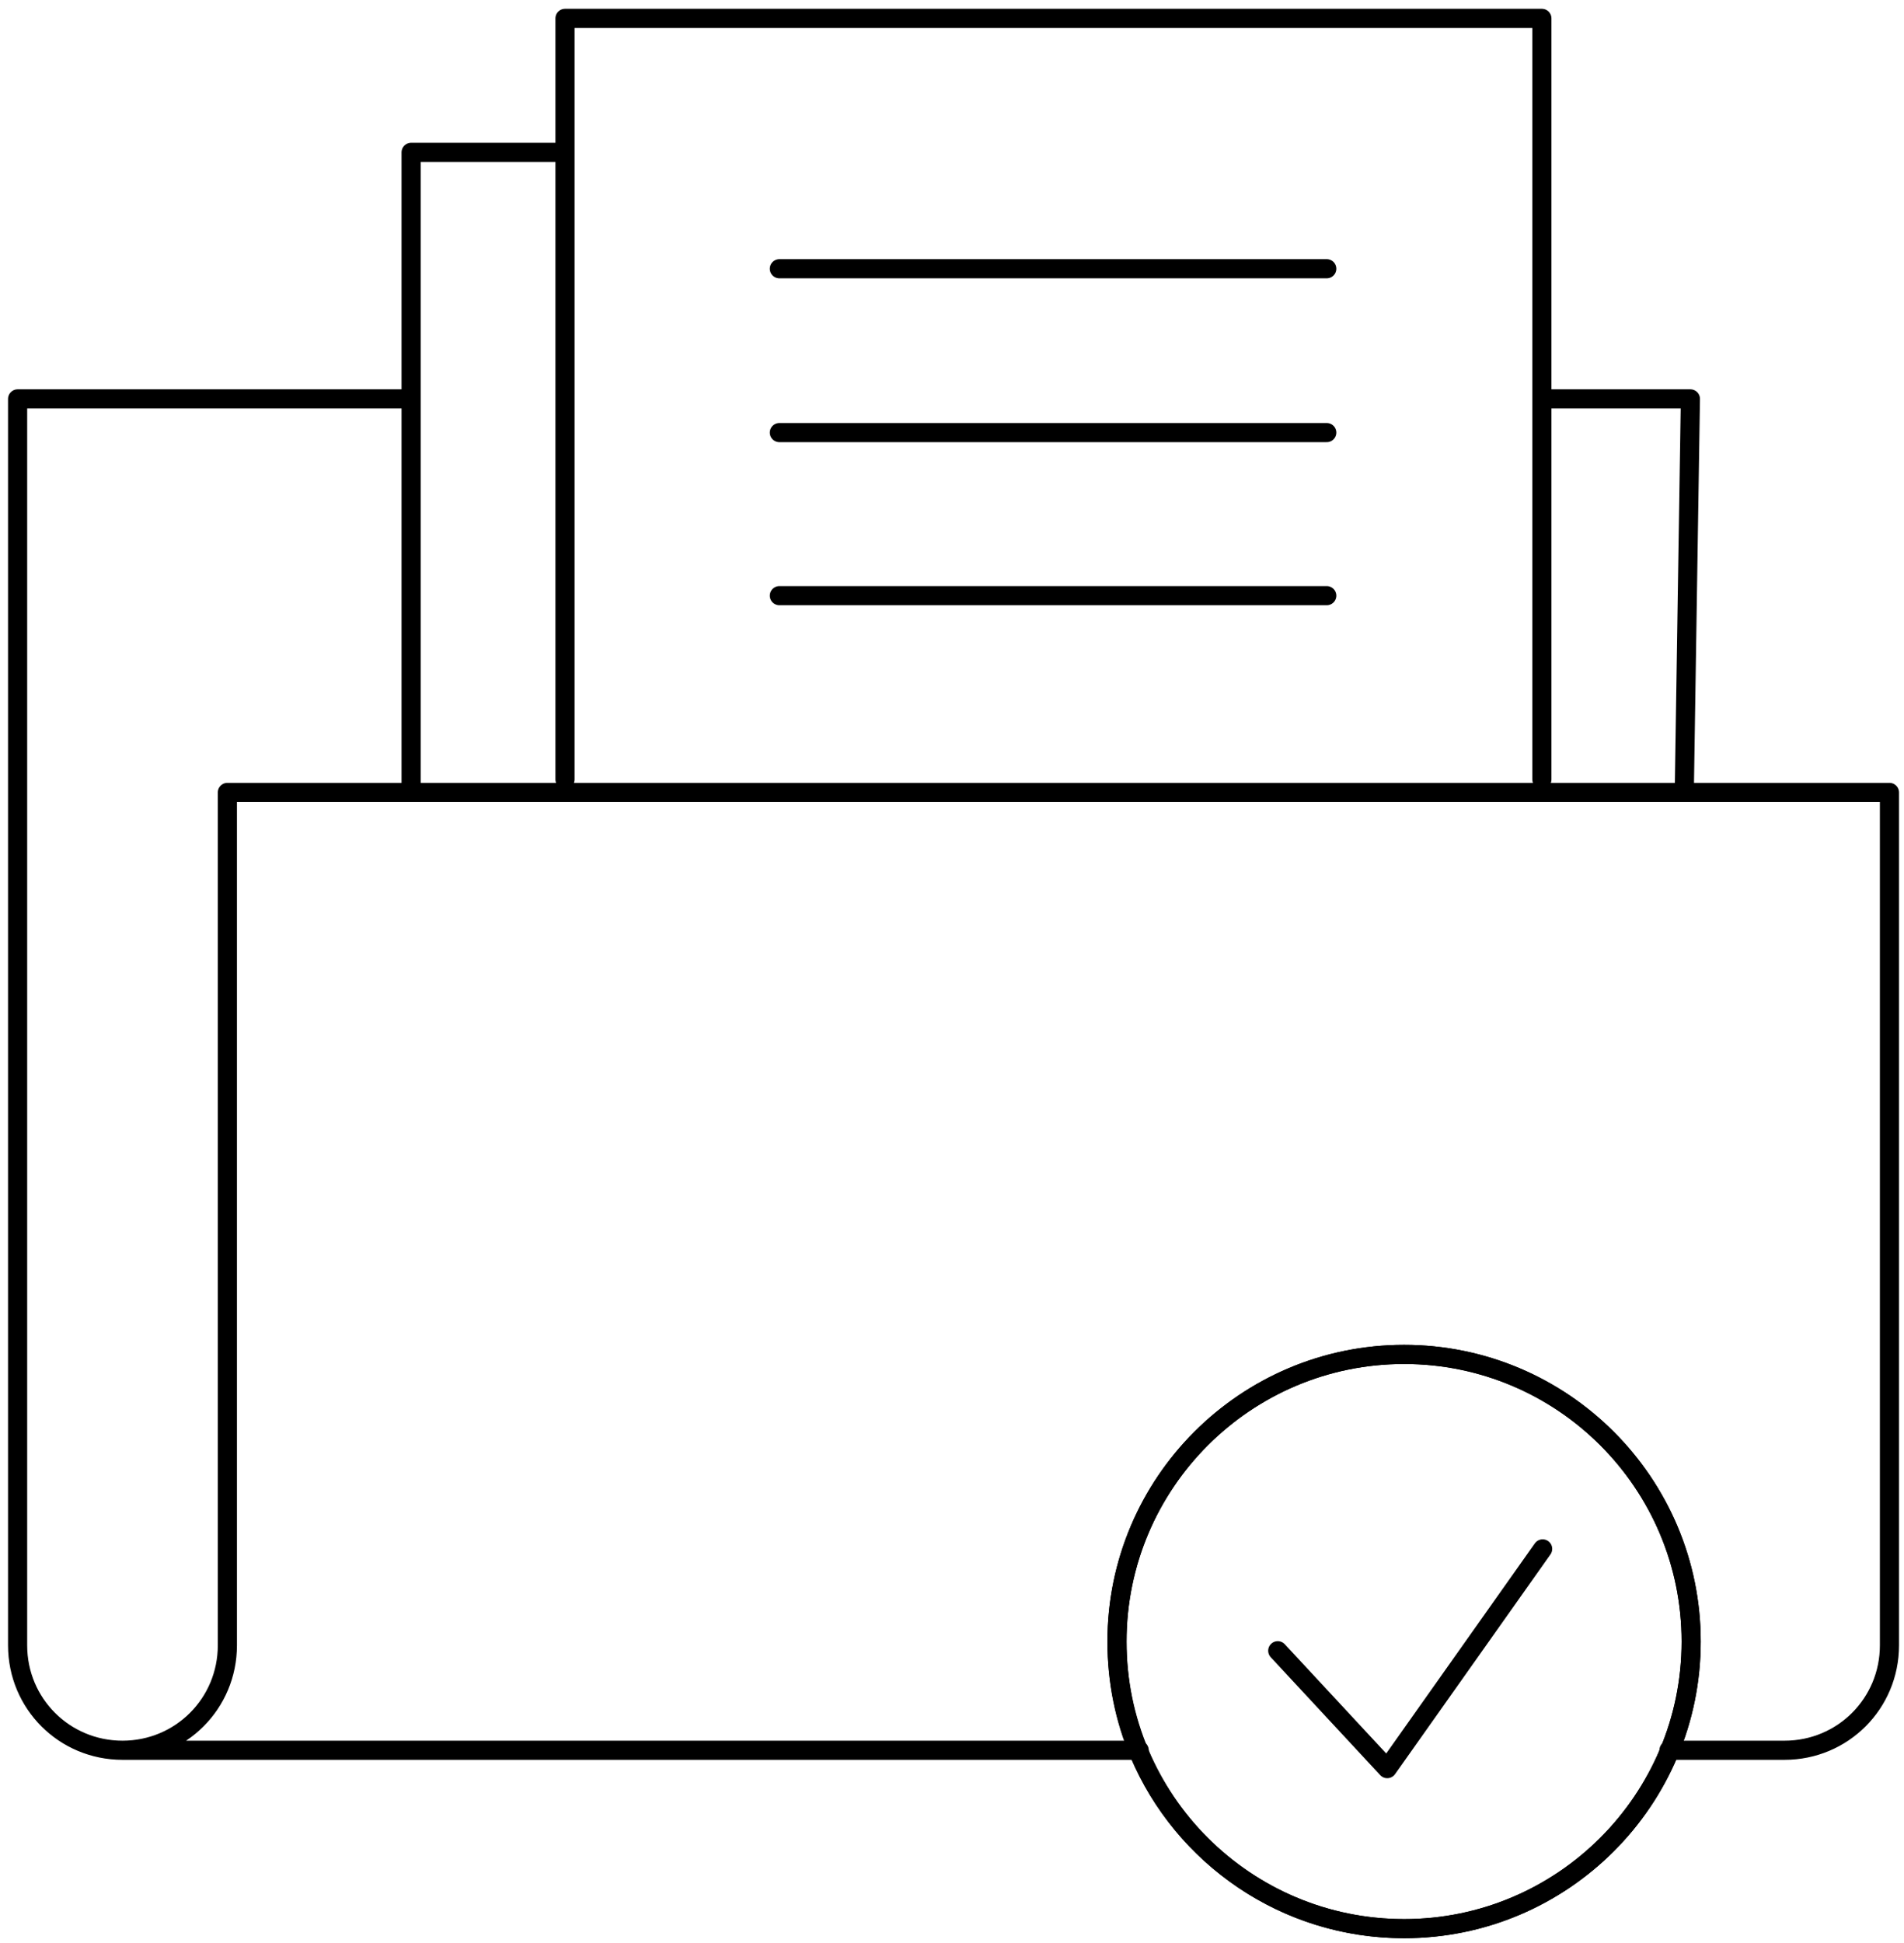 <?xml version="1.0" encoding="utf-8"?>
<!-- Generator: Adobe Illustrator 27.1.1, SVG Export Plug-In . SVG Version: 6.00 Build 0)  -->
<svg version="1.1" id="Ebene_1" xmlns="http://www.w3.org/2000/svg" xmlns:xlink="http://www.w3.org/1999/xlink" x="0px" y="0px"
	 viewBox="0 0 24.87 25.38" style="enable-background:new 0 0 24.87 25.38;" xml:space="preserve">
<style type="text/css">
	.st0{fill:none;stroke:#000000;stroke-width:0.25;stroke-linecap:round;stroke-linejoin:round;stroke-miterlimit:10;}
</style>
<g>
	<path class="st0" d="M10.18,7.78h7.15 M10.18,5.65h7.15 M10.18,3.51h7.15 M5.37,10.35V1.99h2.01 M14.88,22.86H1.6
		c-0.76,0-1.37-0.61-1.37-1.37V5.21h5.11 M1.6,22.86c0.76,0,1.37-0.61,1.37-1.37V10.35h21.71v11.14c0,0.76-0.61,1.37-1.37,1.37H21.8
		 M20.14,5.21h1.94L22,10.35 M7.38,10.18V0.24h12.76v9.94"/>
	<path class="st0" d="M22.09,21.44c0,2.07-1.68,3.75-3.75,3.75s-3.75-1.68-3.75-3.75s1.68-3.75,3.75-3.75S22.09,19.37,22.09,21.44"
		/>
	<path class="st0" d="M22.09,21.44c0,2.07-1.68,3.75-3.75,3.75c-1.55,0-2.89-0.94-3.46-2.29c-0.19-0.45-0.29-0.94-0.29-1.46
		c0-2.07,1.68-3.75,3.75-3.75S22.09,19.37,22.09,21.44z"/>
	<polyline class="st0" points="16.69,21.56 18.12,23.1 20.15,20.23 	"/>
</g>
</svg>
